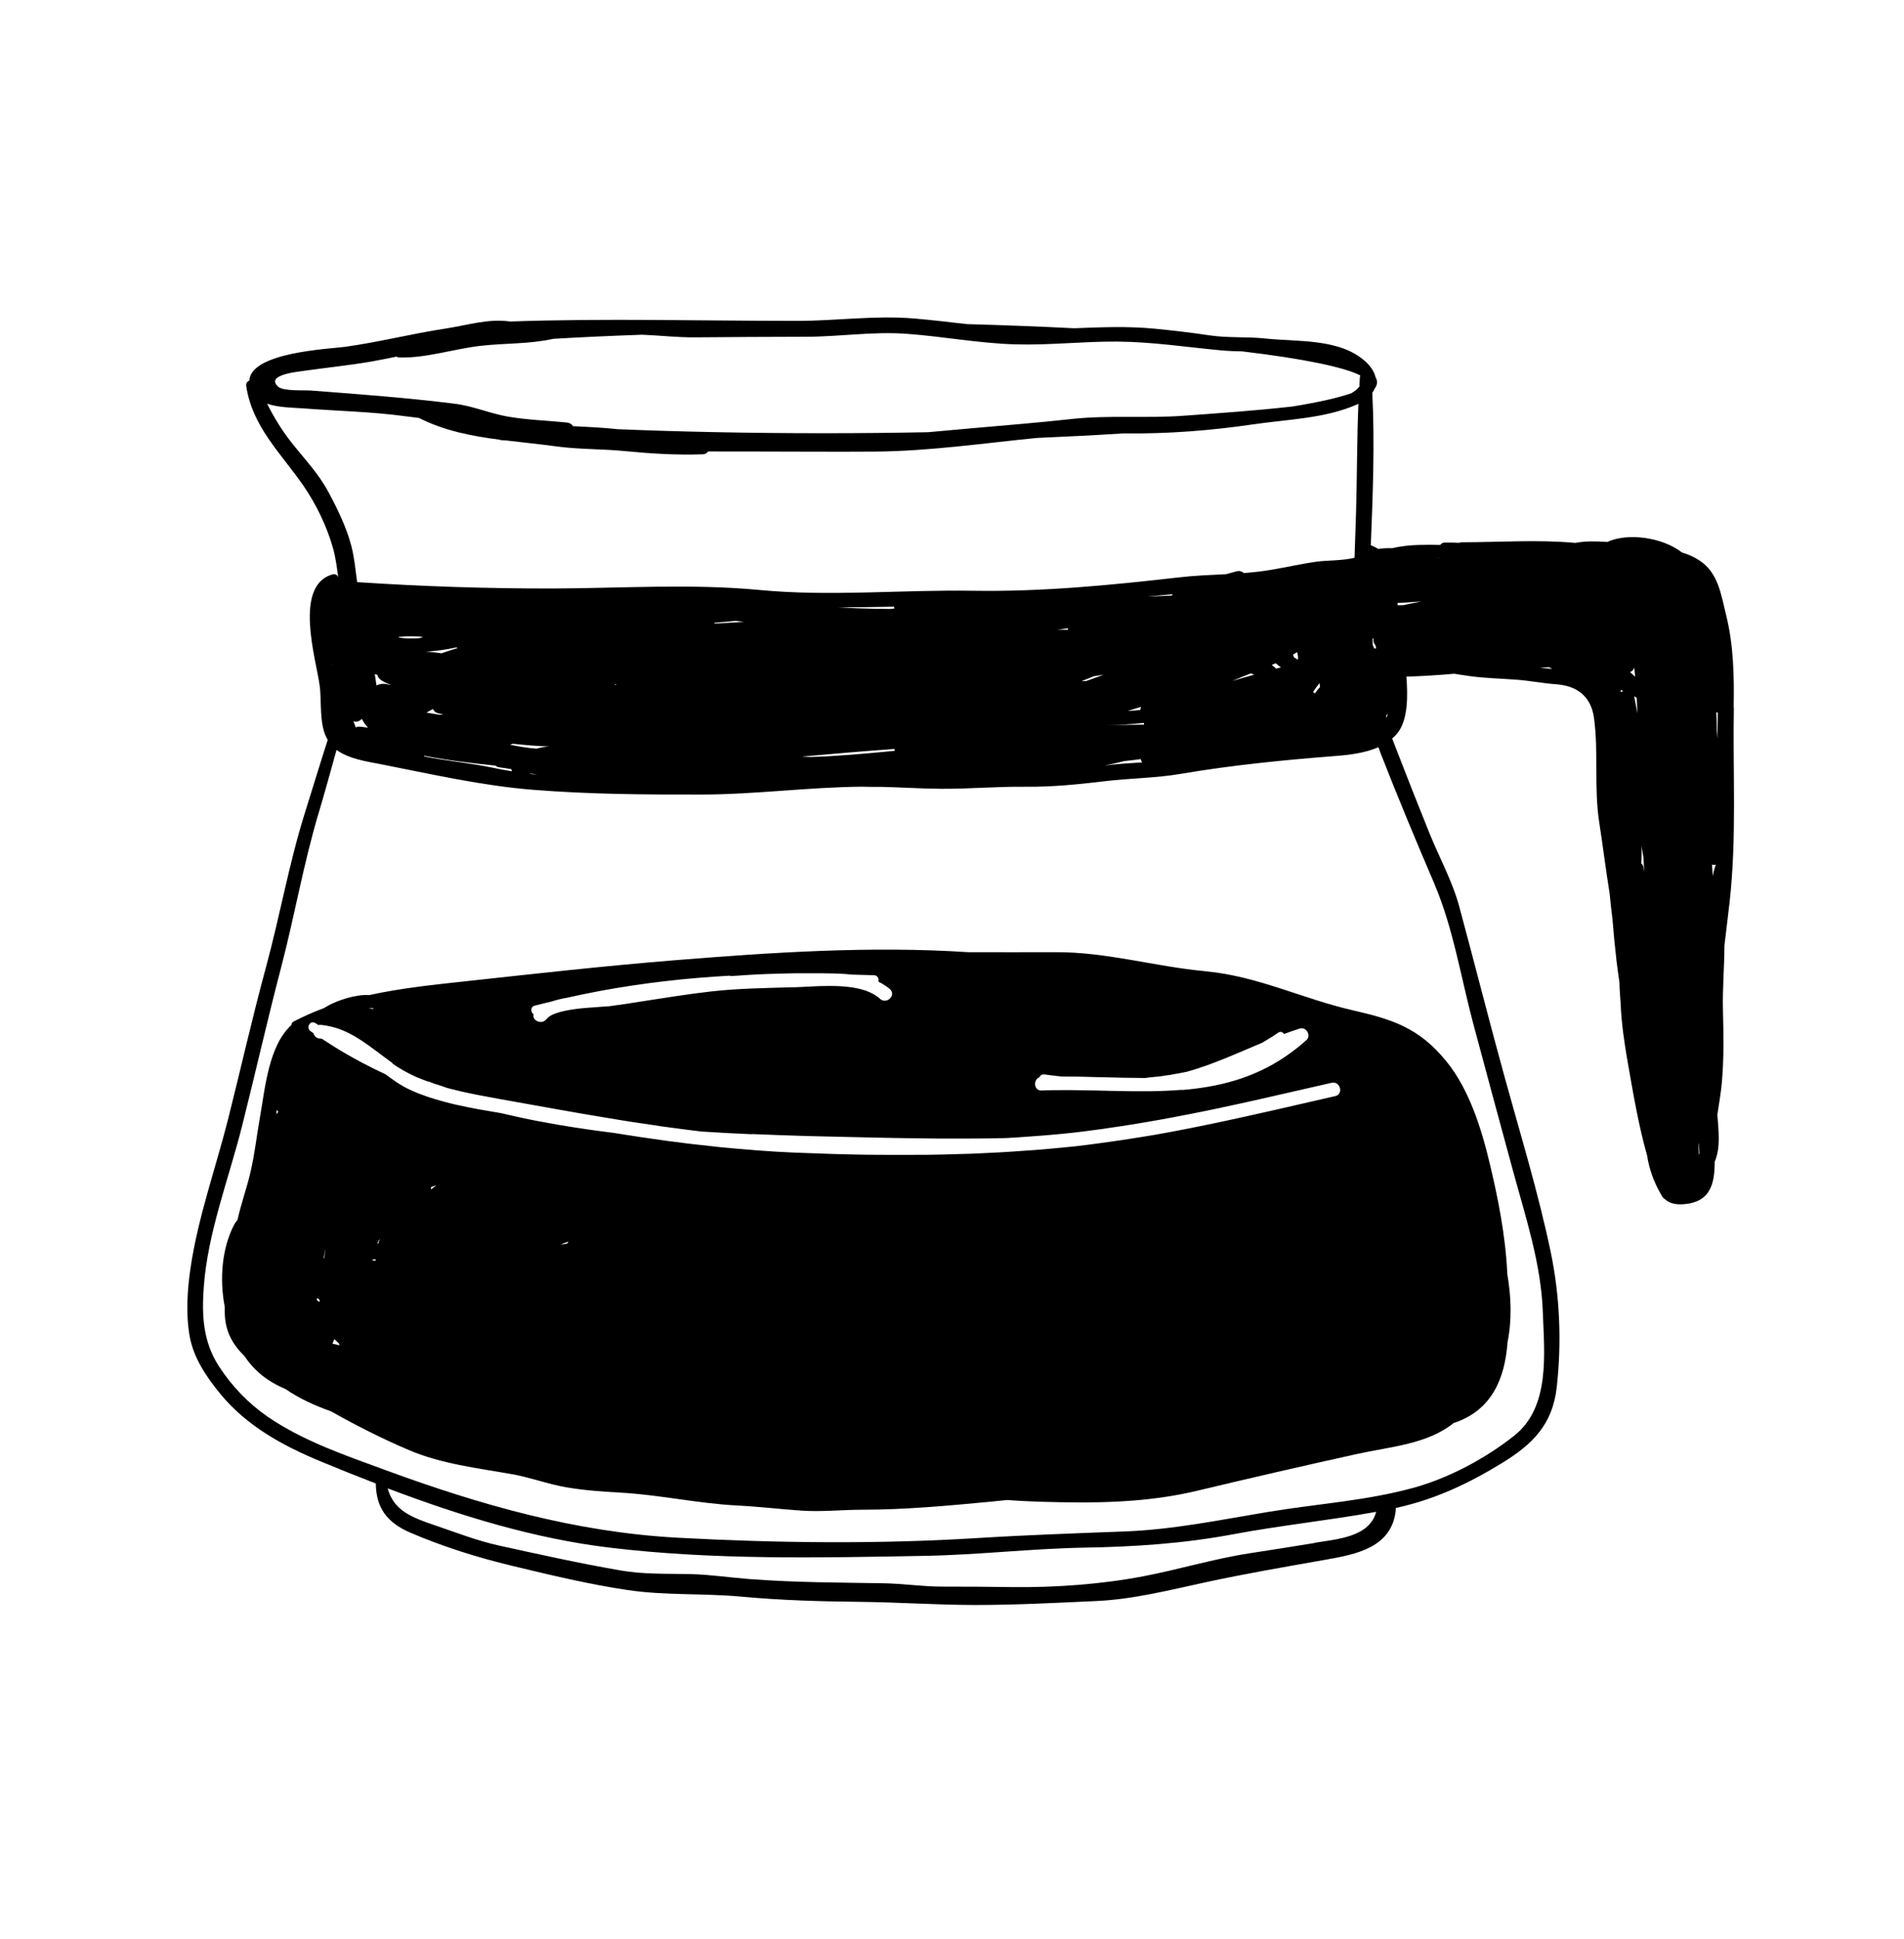 <svg width="56" height="57" viewBox="0 0 56 57" fill="none" xmlns="http://www.w3.org/2000/svg">
<path d="M50.99 20.805C51.006 19.879 50.99 18.976 50.766 18.073C50.615 17.469 50.539 16.841 49.981 16.476C49.819 16.369 49.645 16.295 49.467 16.242C48.89 15.793 47.874 15.659 47.277 15.932C47.277 15.932 47.275 15.932 47.272 15.934C46.969 15.913 46.631 15.902 46.335 15.962C45.235 15.86 44.096 15.943 42.994 15.943C42.964 15.943 42.936 15.95 42.916 15.96C42.774 15.953 42.633 15.95 42.49 15.953C42.429 15.953 42.386 15.983 42.36 16.022C42.152 16.017 41.946 16.015 41.737 16.022C41.48 16.029 41.212 16.054 40.953 16.117C40.814 16.112 40.675 16.119 40.536 16.14C40.483 16.105 40.422 16.073 40.355 16.045C40.341 16.041 40.33 16.036 40.318 16.034C40.378 14.536 40.436 13.036 40.362 11.55C40.39 11.508 40.413 11.466 40.432 11.425C40.478 11.364 40.501 11.302 40.501 11.239C40.501 11.188 40.485 11.14 40.457 11.091C40.425 10.945 40.334 10.795 40.182 10.649C39.425 9.936 38.158 10.056 37.209 9.952C36.665 9.894 36.124 9.941 35.577 9.86C35.036 9.779 34.496 9.716 33.95 9.663C33.165 9.587 32.378 9.621 31.591 9.651C30.554 9.598 29.489 9.559 28.438 9.529C27.922 9.471 27.408 9.408 26.889 9.364C25.734 9.267 24.607 9.434 23.452 9.434C20.632 9.434 17.822 9.355 15.005 9.452C14.354 9.36 13.755 9.561 13.099 9.661C12.109 9.811 11.136 10.061 10.141 10.198C9.706 10.258 7.375 10.353 7.333 11.191C7.273 11.214 7.229 11.267 7.243 11.355C7.421 12.543 8.257 13.32 8.909 14.258C9.289 14.804 9.618 15.48 9.796 16.122C9.872 16.395 9.909 16.682 9.947 16.971C9.926 16.906 9.856 16.867 9.789 16.886C8.615 17.203 9.301 19.397 9.402 20.157C9.467 20.633 9.375 21.319 9.639 21.754C9.412 22.455 9.199 23.163 8.977 23.867C8.502 25.37 8.238 26.909 7.826 28.425C7.421 29.914 7.083 31.419 6.706 32.914C6.34 34.356 5.821 35.803 5.604 37.278C5.509 37.923 5.463 38.639 5.578 39.285C5.694 39.931 6.074 40.486 6.483 40.984C7.259 41.928 8.321 42.507 9.435 42.968C9.967 43.188 10.507 43.405 11.053 43.616C11.062 44.317 11.366 44.759 12.072 45.063C13.039 45.477 14.044 45.792 15.065 46.037C16.192 46.308 17.308 46.577 18.456 46.748C19.553 46.912 20.692 46.84 21.801 46.942C22.942 47.049 24.128 47.084 25.274 47.095C26.406 47.107 27.528 47.185 28.665 47.188C29.878 47.188 31.066 47.125 32.274 47.07C33.336 47.019 34.397 46.75 35.431 46.526C36.617 46.269 37.793 46.067 38.987 45.857C39.899 45.697 40.939 45.496 41.052 44.398C41.052 44.375 41.052 44.354 41.052 44.336C42.191 44.088 43.168 43.63 44.163 43.023C45.085 42.461 45.668 41.875 45.788 40.773C45.934 39.451 45.879 38.093 45.605 36.791C45.247 35.081 44.728 33.386 44.263 31.701C43.8 30.027 43.376 28.342 42.922 26.664C42.719 25.909 42.337 25.224 42.045 24.502C41.712 23.677 41.385 22.849 41.064 22.02C41.024 21.918 40.985 21.814 40.946 21.712C40.999 21.666 41.05 21.617 41.096 21.562C41.42 21.161 41.406 20.451 41.365 19.893C41.832 19.881 42.302 19.849 42.77 19.809C42.925 19.832 43.08 19.858 43.233 19.879C43.696 19.941 44.154 19.95 44.619 19.985C45.008 20.015 45.39 20.092 45.781 20.119C46.402 20.166 46.8 20.49 46.883 21.113C47.02 22.127 46.879 23.159 47.036 24.177C47.145 24.877 47.228 25.571 47.342 26.268C47.365 26.518 47.393 26.77 47.425 27.018C47.457 27.425 47.497 27.833 47.543 28.238C47.569 28.456 47.601 28.673 47.631 28.891C47.631 29.101 47.657 29.319 47.666 29.518C47.691 30.108 47.779 30.689 47.881 31.27C48.041 32.182 48.194 33.092 48.446 33.981C48.504 34.375 48.65 34.766 48.846 35.104C48.849 35.111 48.853 35.115 48.856 35.122C48.867 35.143 48.879 35.164 48.89 35.183C48.911 35.215 48.939 35.238 48.967 35.257C49.085 35.363 49.252 35.423 49.502 35.407C50.321 35.352 50.432 34.784 50.432 34.155C50.617 33.738 50.539 33.215 50.511 32.768C50.557 32.465 50.61 32.162 50.641 31.851C50.705 31.136 50.694 30.419 50.675 29.701C50.659 29.064 50.717 28.432 50.719 27.8C50.77 27.37 50.823 26.939 50.872 26.509C51.083 24.61 50.962 22.705 50.995 20.798L50.99 20.805ZM40.777 21.103C40.774 21.085 40.772 21.064 40.767 21.043C40.786 21.025 40.804 21.001 40.823 20.981C40.809 21.022 40.793 21.064 40.777 21.103ZM50.522 21.041C50.518 21.265 50.515 21.488 50.515 21.712C50.508 21.636 50.502 21.559 50.495 21.483C50.495 21.302 50.488 21.124 50.478 20.944C50.492 20.946 50.508 20.951 50.522 20.951C50.522 20.981 50.522 21.011 50.522 21.041ZM48.159 20.971C48.129 20.805 48.096 20.638 48.064 20.471C48.089 20.488 48.115 20.504 48.14 20.518C48.147 20.668 48.154 20.821 48.159 20.971ZM47.939 19.761C48.004 19.74 48.048 19.689 48.066 19.629C48.078 19.724 48.085 19.811 48.094 19.893C48.041 19.849 47.99 19.805 47.939 19.761ZM47.659 20.346C47.666 20.328 47.67 20.307 47.67 20.286C47.689 20.293 47.708 20.302 47.726 20.309C47.726 20.316 47.728 20.321 47.731 20.328C47.708 20.33 47.684 20.335 47.661 20.344L47.659 20.346ZM48.279 24.872C48.3 24.99 48.321 25.106 48.339 25.221C48.344 25.358 48.351 25.492 48.358 25.629C48.353 25.601 48.349 25.573 48.344 25.548C48.339 25.529 48.337 25.509 48.335 25.488C48.325 25.441 48.302 25.409 48.272 25.384C48.284 25.215 48.286 25.043 48.279 24.874V24.872ZM50.351 25.421C50.39 25.43 50.43 25.43 50.467 25.421C50.423 25.532 50.395 25.648 50.377 25.765C50.37 25.65 50.36 25.536 50.353 25.421H50.351ZM12.986 19.207C12.863 19.191 12.741 19.175 12.616 19.163C12.588 19.161 12.558 19.159 12.525 19.159C12.826 19.14 13.127 19.101 13.421 19.034C13.431 19.043 13.447 19.045 13.458 19.052C13.296 19.103 13.136 19.154 12.986 19.207ZM13.042 21.004C13.005 21.008 12.965 21.011 12.928 21.015C12.801 20.992 12.671 20.971 12.544 20.951C12.604 20.913 12.671 20.881 12.734 20.846C12.759 20.904 12.808 20.951 12.886 20.971C12.937 20.985 12.991 20.994 13.044 21.004H13.042ZM11.47 20.129C11.47 20.129 11.465 20.136 11.463 20.138C11.331 20.092 11.197 20.092 11.072 20.152C11.06 20.043 11.041 19.934 11.023 19.823C11.048 19.83 11.072 19.835 11.097 19.839C11.111 19.904 11.155 19.962 11.213 19.999C11.294 20.052 11.382 20.094 11.47 20.126V20.129ZM10.643 21.133C10.683 21.219 10.741 21.305 10.822 21.395C10.75 21.386 10.687 21.376 10.636 21.369C10.613 21.367 10.592 21.365 10.574 21.365C10.528 21.363 10.493 21.372 10.463 21.388C10.444 21.328 10.421 21.268 10.393 21.205C10.479 21.242 10.579 21.205 10.643 21.133ZM12.349 18.761C12.123 18.779 11.905 18.777 11.724 18.74C11.724 18.735 11.729 18.73 11.731 18.724C11.923 18.707 12.12 18.705 12.31 18.714C12.317 18.714 12.326 18.714 12.333 18.714C12.37 18.719 12.405 18.724 12.442 18.728C12.41 18.737 12.38 18.749 12.349 18.758V18.761ZM37.52 19.499C37.568 19.543 37.621 19.582 37.675 19.622C37.626 19.633 37.577 19.647 37.529 19.659C37.494 19.617 37.45 19.582 37.404 19.55C37.443 19.534 37.483 19.515 37.52 19.499ZM38.151 19.173C38.161 19.214 38.168 19.256 38.177 19.298C38.177 19.328 38.177 19.36 38.177 19.395C38.135 19.376 38.098 19.349 38.059 19.325C38.05 19.3 38.038 19.272 38.029 19.247C38.07 19.224 38.11 19.198 38.149 19.173H38.151ZM38.809 20.085C38.813 20.122 38.821 20.159 38.825 20.196C38.77 20.254 38.721 20.316 38.677 20.383C38.658 20.372 38.638 20.36 38.617 20.349C38.675 20.258 38.739 20.17 38.807 20.087L38.809 20.085ZM40.376 18.969C40.374 18.909 40.371 18.851 40.369 18.793C40.369 18.788 40.369 18.784 40.369 18.781C40.381 18.777 40.39 18.772 40.399 18.765C40.385 18.839 40.404 18.92 40.457 18.974C40.462 19.004 40.469 19.034 40.473 19.066C40.455 19.066 40.436 19.066 40.42 19.066C40.406 19.034 40.392 19.001 40.378 18.969H40.376ZM36.79 19.798C36.82 19.807 36.853 19.821 36.89 19.835C36.675 19.895 36.457 19.957 36.242 20.022C36.42 19.944 36.603 19.872 36.79 19.798ZM29.058 22.296C29.058 22.296 29.065 22.296 29.068 22.296C29.068 22.296 29.065 22.296 29.063 22.296C29.063 22.296 29.061 22.296 29.058 22.296ZM16.16 21.948C16.035 21.955 15.91 21.974 15.78 22.011C15.727 22.006 15.671 22.002 15.618 21.997C15.419 21.974 15.211 21.939 15 21.893C15.03 21.886 15.058 21.876 15.088 21.867C15.444 21.907 15.801 21.934 16.157 21.948H16.16ZM18.083 20.119C18.107 20.122 18.127 20.126 18.148 20.131C18.125 20.131 18.102 20.136 18.079 20.138C18.079 20.133 18.079 20.126 18.081 20.122L18.083 20.119ZM31.811 20.027C31.934 19.978 32.054 19.93 32.177 19.881C32.272 19.867 32.364 19.853 32.459 19.839C32.288 19.899 32.117 19.962 31.948 20.022C31.904 20.022 31.857 20.024 31.813 20.027H31.811ZM21.014 18.337C21.014 18.337 21.014 18.321 21.014 18.311C21.22 18.295 21.424 18.274 21.63 18.254C21.713 18.263 21.794 18.274 21.878 18.284C21.59 18.3 21.301 18.316 21.014 18.335V18.337ZM31.415 18.471C31.41 18.487 31.406 18.501 31.404 18.517C31.329 18.517 31.258 18.515 31.184 18.513C31.158 18.513 31.13 18.513 31.105 18.511C31.209 18.499 31.313 18.485 31.415 18.471ZM23.605 22.247C23.605 22.247 23.609 22.247 23.609 22.242C24.507 22.161 25.408 22.085 26.308 22.02C26.308 22.038 26.315 22.055 26.32 22.073C26.253 22.08 26.183 22.087 26.116 22.094C25.378 22.163 24.602 22.235 23.827 22.256C23.753 22.254 23.679 22.249 23.605 22.247ZM33.563 20.782C33.547 20.809 33.542 20.842 33.54 20.874C33.415 20.886 33.29 20.897 33.165 20.904C33.297 20.863 33.429 20.821 33.561 20.782H33.563ZM33.644 21.254C33.644 21.272 33.644 21.291 33.651 21.307C33.603 21.307 33.554 21.307 33.508 21.307C33.211 21.307 32.894 21.316 32.572 21.323C32.931 21.312 33.29 21.295 33.647 21.254H33.644ZM41.11 17.795C41.108 17.772 41.105 17.751 41.103 17.728C41.246 17.721 41.388 17.714 41.522 17.703C41.617 17.696 41.712 17.689 41.807 17.682C41.629 17.716 41.45 17.754 41.274 17.793C41.219 17.793 41.163 17.793 41.11 17.795ZM34.466 17.511C34.225 17.522 33.985 17.531 33.744 17.541C33.994 17.517 34.242 17.494 34.492 17.471C34.482 17.485 34.471 17.497 34.464 17.511H34.466ZM26.299 17.839C26.299 17.855 26.299 17.874 26.306 17.89C26.269 17.895 26.232 17.899 26.195 17.904C25.896 17.902 25.598 17.897 25.306 17.886C25.091 17.879 24.875 17.867 24.662 17.858C25.209 17.855 25.753 17.846 26.299 17.837V17.839ZM9.768 19.559C9.768 19.559 9.764 19.559 9.761 19.559C9.761 19.555 9.761 19.55 9.761 19.545C9.764 19.55 9.766 19.552 9.771 19.557L9.768 19.559ZM12.484 22.221C13.176 22.356 13.877 22.439 14.581 22.511C14.604 22.536 14.634 22.555 14.678 22.559C14.796 22.573 14.919 22.592 15.042 22.615C15.042 22.636 15.051 22.657 15.06 22.677C14.873 22.647 14.688 22.613 14.5 22.573C13.826 22.432 13.141 22.374 12.467 22.238C12.472 22.233 12.479 22.228 12.484 22.221ZM15.653 22.747C15.704 22.758 15.752 22.768 15.803 22.779C15.72 22.77 15.637 22.761 15.553 22.749C15.586 22.749 15.618 22.749 15.65 22.747H15.653ZM33.047 22.379C33.216 22.363 33.383 22.342 33.552 22.319C33.559 22.353 33.57 22.388 33.593 22.416C33.295 22.434 32.994 22.451 32.695 22.483C32.626 22.49 32.559 22.499 32.492 22.506C32.679 22.469 32.864 22.43 33.047 22.381V22.379ZM42.284 16.397C42.297 16.397 42.314 16.397 42.328 16.397C42.318 16.399 42.307 16.399 42.297 16.402C42.293 16.399 42.288 16.397 42.284 16.395V16.397ZM49.967 33.951C49.962 33.842 49.958 33.733 49.958 33.625C49.96 33.625 49.962 33.622 49.965 33.62C49.971 33.715 49.978 33.81 49.985 33.907C49.978 33.921 49.974 33.937 49.967 33.951ZM8.953 10.901C9.606 10.809 10.264 10.742 10.914 10.631C11.164 10.587 11.414 10.536 11.662 10.485C11.683 10.499 11.706 10.51 11.741 10.51C12.521 10.536 13.356 10.256 14.134 10.168C14.838 10.087 15.576 10.119 16.271 9.962C17.088 9.913 17.963 9.874 18.889 9.841C19.405 9.862 19.915 9.922 20.433 9.918C21.519 9.911 22.607 9.901 23.692 9.901C24.7 9.901 25.681 9.739 26.69 9.816C27.746 9.894 28.797 10.094 29.855 10.124C30.862 10.154 31.853 10.036 32.857 10.043C33.899 10.05 34.894 10.207 35.927 10.302C36.128 10.32 36.337 10.327 36.545 10.332C38.376 10.55 39.564 10.804 40.01 11.04C40.003 11.056 39.996 11.075 39.996 11.096C39.989 11.184 39.987 11.274 39.983 11.364C39.925 11.441 39.839 11.506 39.746 11.561C39.378 11.691 38.793 11.825 38.01 11.952C37.989 11.955 37.966 11.957 37.945 11.959C36.899 12.075 35.862 12.147 34.816 12.223C33.725 12.304 32.614 12.2 31.531 12.318C30.524 12.429 29.519 12.508 28.51 12.598C28.105 12.635 27.702 12.672 27.297 12.707C26.318 12.726 25.294 12.737 24.223 12.737C22 12.737 19.975 12.693 18.165 12.619C17.727 12.57 17.289 12.552 16.852 12.529C16.82 12.473 16.759 12.432 16.667 12.422C16.095 12.364 15.532 12.348 14.963 12.253C14.414 12.161 13.924 11.938 13.368 11.869C11.958 11.693 10.562 11.591 9.146 11.482C8.93 11.466 8.328 11.508 8.178 11.367C7.798 11.015 8.768 10.929 8.956 10.901H8.953ZM9.657 14.462C9.363 13.911 8.944 13.483 8.562 12.996C8.284 12.642 8.055 12.265 7.856 11.869C8.192 11.985 8.62 11.985 8.909 12.006C9.923 12.084 10.947 12.103 11.954 12.242C12.076 12.258 12.199 12.274 12.322 12.288C13.072 12.668 13.882 12.823 14.711 12.929C14.711 12.932 14.708 12.936 14.706 12.938C14.766 12.943 14.829 12.945 14.889 12.95C15.366 13.008 15.845 13.054 16.322 13.119C17.005 13.216 17.699 13.195 18.384 13.263C19.146 13.337 19.898 13.383 20.665 13.357C20.746 13.355 20.797 13.318 20.829 13.272C21.218 13.277 21.607 13.274 21.996 13.274C23.236 13.274 24.477 13.286 25.718 13.277C27.313 13.267 28.903 13.034 30.491 12.876C31.36 12.839 32.216 12.795 33.045 12.742C33.061 12.742 33.077 12.742 33.093 12.742C34.337 12.758 35.621 12.658 36.848 12.478C37.876 12.325 38.969 12.311 39.932 11.883C39.939 11.881 39.946 11.876 39.953 11.871C39.908 12.939 39.915 14.013 39.883 15.08C39.869 15.52 39.855 15.96 39.839 16.399C39.489 16.487 39.024 16.473 38.746 16.511C38.286 16.573 37.83 16.68 37.369 16.756C37.107 16.8 36.846 16.828 36.584 16.848C36.531 16.8 36.455 16.774 36.369 16.797C36.267 16.825 36.168 16.853 36.066 16.881C35.593 16.906 35.121 16.922 34.651 16.978C32.651 17.207 30.633 17.402 28.616 17.369C26.526 17.335 24.422 17.545 22.336 17.346C20.345 17.156 18.285 17.295 16.287 17.302C14.359 17.307 12.428 17.242 10.504 17.115C10.456 16.763 10.423 16.404 10.338 16.068C10.194 15.51 9.928 14.966 9.655 14.457L9.657 14.462ZM9.951 17.082C9.951 17.082 9.951 17.082 9.949 17.082C9.949 17.075 9.949 17.066 9.949 17.059C9.949 17.066 9.949 17.075 9.951 17.082ZM38.67 45.364C38.033 45.468 37.395 45.57 36.758 45.667C35.707 45.827 34.667 46.146 33.621 46.345C32.385 46.581 31.021 46.678 29.76 46.662C29.084 46.653 28.406 46.646 27.73 46.648C27.137 46.648 26.558 46.558 25.97 46.549C24.667 46.528 23.348 46.526 22.044 46.426C21.463 46.382 20.896 46.294 20.313 46.28C19.609 46.264 18.928 46.292 18.232 46.169C17.037 45.961 15.866 45.702 14.683 45.442C14.037 45.301 13.44 45.065 12.817 44.854C12.12 44.618 11.581 44.419 11.403 43.759C13.518 44.56 15.722 45.239 17.935 45.502C21 45.871 24.128 45.799 27.209 45.743C28.771 45.715 30.325 45.53 31.885 45.502C33.369 45.477 34.809 45.382 36.269 45.109C37.665 44.847 39.08 44.702 40.476 44.449C40.277 45.192 39.334 45.25 38.67 45.359V45.364ZM42.189 25.992C42.742 27.284 42.971 28.756 43.335 30.113C43.719 31.55 44.11 32.988 44.501 34.426C44.869 35.778 45.325 37.148 45.376 38.558C45.42 39.789 45.603 41.359 44.541 42.206C43.703 42.873 42.629 43.447 41.603 43.734C40.2 44.125 38.728 44.213 37.297 44.452C35.89 44.685 34.51 44.972 33.077 45.026C31.633 45.081 30.195 45.13 28.751 45.22C25.831 45.401 22.864 45.368 19.942 45.211C16.947 45.049 14.15 44.255 11.345 43.225C10.164 42.792 8.914 42.368 7.87 41.651C7.303 41.259 6.821 40.755 6.444 40.178C5.974 39.458 5.932 38.685 5.993 37.849C6.104 36.259 6.724 34.671 7.113 33.132C7.509 31.564 7.863 29.988 8.273 28.425C8.671 26.902 8.93 25.365 9.386 23.856C9.567 23.256 9.727 22.652 9.898 22.048C10.261 22.312 10.782 22.388 11.192 22.467C12.671 22.756 14.181 23.103 15.683 23.221C17.336 23.353 18.961 23.363 20.618 23.36C22.199 23.36 23.769 23.143 25.352 23.129C25.535 23.136 25.718 23.136 25.901 23.134C26.491 23.147 27.081 23.187 27.672 23.191C28.496 23.198 29.315 23.122 30.144 23.131C30.947 23.14 31.709 23.062 32.505 22.967C33.246 22.879 33.992 22.877 34.728 22.752C36.244 22.494 37.756 22.346 39.288 22.226C39.684 22.196 40.147 22.14 40.541 21.969C40.566 22.034 40.589 22.101 40.614 22.166C41.117 23.453 41.647 24.724 42.191 25.992H42.189ZM45.293 19.633C45.381 19.629 45.471 19.622 45.559 19.615C45.589 19.633 45.622 19.649 45.654 19.666C45.629 19.663 45.603 19.661 45.575 19.659C45.48 19.649 45.388 19.643 45.293 19.633Z" fill="black"/>
<path d="M35.452 28.555C33.955 28.416 32.538 27.985 31.035 27.995C30.2 27.999 29.343 27.995 28.482 27.995C25.595 27.807 22.692 28.002 19.806 28.235C17.785 28.4 15.766 28.624 13.752 28.844C12.792 28.948 11.81 29.048 10.861 29.256C10.449 29.226 9.886 29.435 9.669 29.557C9.62 29.585 9.572 29.613 9.523 29.641C9.222 29.752 8.926 29.884 8.636 30.034C8.588 30.06 8.572 30.097 8.572 30.136C7.905 30.738 7.798 31.983 7.653 32.805C7.553 33.358 7.495 33.923 7.365 34.472C7.254 34.946 7.088 35.398 6.984 35.872C6.946 35.909 6.914 35.953 6.886 36.007C6.53 36.697 6.451 37.583 6.608 38.412C6.608 38.488 6.608 38.558 6.611 38.618C6.625 39.153 6.847 39.535 7.194 39.875C7.247 39.954 7.303 40.03 7.363 40.102C7.653 40.449 8.011 40.676 8.405 40.843C8.791 41.113 9.268 41.329 9.738 41.495C10.481 41.914 11.234 42.296 12.023 42.632C12.984 43.042 14.044 43.162 15.063 43.343C15.602 43.438 16.111 43.634 16.651 43.727C17.183 43.817 17.702 43.854 18.239 43.884C19.394 43.947 20.517 44.202 21.667 44.262C22.299 44.294 22.924 44.368 23.554 44.412C24.151 44.456 24.76 44.387 25.359 44.387C26.63 44.387 27.922 44.266 29.186 44.146C29.327 44.132 29.471 44.118 29.612 44.102C29.948 44.125 30.283 44.144 30.616 44.153C32.179 44.197 33.681 44.194 35.212 43.829C36.779 43.454 38.321 43.1 39.895 42.752C40.911 42.528 41.976 42.463 42.754 41.838C43.874 41.474 44.263 40.53 44.339 39.465C44.471 38.81 44.448 38.125 44.332 37.456C44.284 36.328 44.05 35.19 43.821 34.229C43.575 33.192 43.214 32.027 42.536 31.199C41.74 30.224 40.971 29.974 39.786 29.703C38.304 29.363 36.992 28.698 35.457 28.557L35.452 28.555ZM21.47 28.698C21.47 28.698 21.489 28.698 21.498 28.698C21.563 28.694 21.628 28.689 21.692 28.685C21.797 28.678 21.903 28.671 22.007 28.664C22.195 28.652 22.382 28.643 22.57 28.636C22.76 28.629 22.952 28.624 23.142 28.62C23.22 28.62 23.301 28.617 23.38 28.615C23.646 28.613 23.91 28.613 24.172 28.615C24.26 28.615 24.352 28.617 24.447 28.62C24.498 28.62 24.549 28.62 24.6 28.624C24.612 28.624 24.623 28.624 24.635 28.624C24.697 28.627 24.762 28.629 24.825 28.634C24.834 28.634 24.843 28.634 24.855 28.636C24.922 28.641 24.989 28.648 25.056 28.654C25.274 28.661 25.491 28.666 25.709 28.673C25.818 28.678 25.859 28.782 25.834 28.86C25.908 28.898 25.98 28.939 26.047 28.985C26.091 29.018 26.137 29.046 26.177 29.083C26.197 29.104 26.211 29.124 26.223 29.145C26.225 29.152 26.227 29.157 26.23 29.164C26.237 29.182 26.239 29.198 26.239 29.217C26.239 29.222 26.239 29.226 26.239 29.231C26.239 29.252 26.232 29.27 26.223 29.289C26.218 29.298 26.211 29.307 26.207 29.319C26.202 29.326 26.197 29.333 26.193 29.337C26.16 29.374 26.119 29.404 26.068 29.416C26.01 29.43 25.945 29.421 25.889 29.37C25.836 29.321 25.776 29.279 25.713 29.242C25.702 29.235 25.69 29.229 25.679 29.222C25.614 29.187 25.544 29.157 25.473 29.129C25.466 29.127 25.456 29.124 25.45 29.122C24.815 28.907 23.915 29.011 23.35 29.027C23.331 29.027 23.315 29.027 23.297 29.027C22.5 29.05 21.702 29.06 20.91 29.15C20.218 29.229 19.528 29.342 18.838 29.448C18.547 29.495 18.257 29.539 17.965 29.578C17.942 29.581 17.917 29.585 17.889 29.587C17.882 29.587 17.873 29.587 17.864 29.587C17.84 29.587 17.817 29.592 17.792 29.594C17.785 29.594 17.776 29.594 17.769 29.594C17.655 29.604 17.519 29.613 17.37 29.624C17.366 29.624 17.359 29.624 17.354 29.624C17.317 29.627 17.28 29.631 17.241 29.634C17.234 29.634 17.229 29.634 17.222 29.634C17.183 29.638 17.146 29.641 17.107 29.645C16.669 29.692 16.215 29.777 16.074 29.962C15.933 30.145 15.637 30 15.694 29.819C15.632 29.782 15.609 29.692 15.644 29.627C15.65 29.615 15.658 29.606 15.669 29.597C15.671 29.597 15.674 29.592 15.676 29.59C15.69 29.581 15.704 29.571 15.725 29.567C15.891 29.523 16.06 29.486 16.227 29.444C16.366 29.398 16.512 29.363 16.665 29.337C16.989 29.263 17.313 29.198 17.639 29.136C18.908 28.9 20.188 28.756 21.475 28.685L21.47 28.698ZM34.763 32.041C34.452 32.067 34.138 32.078 33.82 32.083C33.802 32.083 33.786 32.083 33.767 32.083C33.679 32.083 33.591 32.083 33.503 32.083C33.339 32.083 33.172 32.083 33.005 32.078C32.931 32.078 32.857 32.076 32.781 32.074C32.679 32.074 32.575 32.069 32.473 32.067C32.385 32.067 32.295 32.062 32.207 32.06C32.177 32.06 32.147 32.06 32.117 32.06C31.92 32.055 31.723 32.053 31.524 32.05C31.461 32.05 31.397 32.05 31.334 32.05C31.103 32.05 30.871 32.05 30.637 32.062C30.404 32.071 30.383 31.75 30.566 31.675C30.591 31.622 30.647 31.578 30.721 31.59C30.885 31.613 31.049 31.631 31.216 31.65C31.297 31.65 31.376 31.65 31.457 31.652C31.582 31.652 31.707 31.652 31.832 31.657C31.982 31.659 32.133 31.664 32.286 31.669C32.309 31.669 32.332 31.669 32.355 31.669C32.589 31.675 32.82 31.682 33.052 31.687C33.133 31.687 33.216 31.687 33.297 31.689C33.415 31.689 33.531 31.694 33.649 31.694C33.651 31.694 33.656 31.694 33.658 31.694C33.661 31.694 33.665 31.694 33.668 31.694C33.707 31.692 33.746 31.685 33.788 31.68C33.802 31.68 33.816 31.678 33.83 31.675C33.918 31.666 34.008 31.659 34.096 31.648C34.128 31.643 34.161 31.641 34.191 31.638C34.191 31.638 34.186 31.638 34.186 31.636C34.195 31.636 34.202 31.634 34.212 31.631C34.255 31.625 34.3 31.62 34.341 31.613C34.381 31.606 34.42 31.604 34.462 31.597C34.462 31.597 34.462 31.592 34.464 31.592C34.612 31.567 34.76 31.544 34.906 31.511C35.672 31.298 36.395 30.962 37.128 30.655C37.135 30.65 37.142 30.648 37.147 30.643C37.297 30.555 37.446 30.465 37.591 30.363C37.663 30.314 37.73 30.344 37.765 30.4C37.918 30.344 38.073 30.289 38.228 30.24C38.418 30.18 38.575 30.444 38.425 30.578C38.323 30.671 38.221 30.756 38.117 30.837C38.057 30.884 37.996 30.925 37.939 30.969C37.89 31.004 37.844 31.039 37.795 31.071C36.846 31.712 35.825 31.96 34.76 32.048L34.763 32.041ZM9.405 38.224C9.398 38.243 9.396 38.261 9.391 38.282C9.359 38.255 9.331 38.231 9.312 38.215C9.319 38.197 9.326 38.18 9.333 38.162C9.356 38.183 9.382 38.203 9.405 38.227V38.224ZM16.676 36.565C16.614 36.574 16.549 36.585 16.486 36.597C16.563 36.56 16.641 36.53 16.722 36.502C16.706 36.523 16.692 36.544 16.676 36.567V36.565ZM11.049 37.058C11.005 37.069 10.967 37.065 10.942 37.037C10.977 37.03 11.011 37.025 11.051 37.023C11.051 37.035 11.051 37.046 11.051 37.055L11.049 37.058ZM12.678 34.967C12.678 34.946 12.678 34.923 12.674 34.903C12.674 34.903 12.674 34.903 12.674 34.9C12.727 34.884 12.78 34.865 12.833 34.847C12.782 34.889 12.729 34.928 12.678 34.97V34.967ZM11.176 36.41C11.16 36.458 11.143 36.509 11.127 36.558C11.118 36.558 11.109 36.558 11.099 36.558C11.125 36.507 11.148 36.456 11.176 36.41ZM9.831 39.37C9.877 39.412 9.923 39.456 9.97 39.498C9.974 39.516 9.981 39.535 9.986 39.553C9.916 39.537 9.847 39.521 9.778 39.505C9.798 39.461 9.817 39.416 9.831 39.373V39.37ZM9.525 36.998C9.532 36.94 9.537 36.882 9.544 36.826C9.548 36.789 9.553 36.752 9.558 36.713C9.553 36.803 9.548 36.891 9.544 36.981C9.537 36.986 9.532 36.993 9.525 36.998ZM11.535 31.263C11.643 31.34 11.755 31.412 11.868 31.474C11.967 31.532 12.069 31.583 12.174 31.631C12.185 31.638 12.197 31.645 12.211 31.65C12.211 31.65 12.211 31.65 12.213 31.65C12.222 31.655 12.231 31.659 12.241 31.664C12.359 31.71 12.477 31.759 12.597 31.803C12.592 31.8 12.59 31.796 12.588 31.791C12.636 31.81 12.685 31.828 12.736 31.845C12.736 31.845 12.734 31.844 12.731 31.847C12.766 31.858 12.803 31.87 12.838 31.881C12.861 31.888 12.884 31.895 12.905 31.902C12.933 31.912 12.963 31.921 12.991 31.93C13.044 31.949 13.095 31.967 13.148 31.986C13.174 31.993 13.201 32 13.229 32.007C13.234 32.007 13.238 32.009 13.243 32.011C13.275 32.02 13.308 32.027 13.34 32.034C13.424 32.055 13.509 32.078 13.595 32.097C13.62 32.104 13.648 32.108 13.674 32.113C13.771 32.134 13.87 32.157 13.97 32.175C13.977 32.175 13.982 32.178 13.988 32.18C14.227 32.226 14.468 32.27 14.706 32.314C15.188 32.4 15.664 32.486 16.144 32.571C16.232 32.587 16.32 32.604 16.407 32.618C16.623 32.655 16.836 32.692 17.051 32.731C17.051 32.731 17.051 32.731 17.049 32.731C17.146 32.747 17.243 32.764 17.34 32.78C17.477 32.803 17.614 32.826 17.75 32.849C17.924 32.879 18.095 32.907 18.269 32.935C18.38 32.953 18.489 32.972 18.6 32.988C18.621 32.99 18.641 32.995 18.662 32.997C18.699 33.004 18.739 33.009 18.776 33.014C18.922 33.037 19.067 33.057 19.211 33.078C19.32 33.094 19.426 33.111 19.535 33.127C19.535 33.127 19.549 33.127 19.556 33.129C19.614 33.136 19.669 33.145 19.727 33.152C20.019 33.192 20.308 33.229 20.6 33.264C20.611 33.264 20.623 33.266 20.635 33.268C20.639 33.268 20.642 33.268 20.646 33.268C20.646 33.268 20.662 33.268 20.672 33.27C21.151 33.3 21.63 33.328 22.109 33.347C22.109 33.347 22.111 33.344 22.114 33.342C22.655 33.365 23.2 33.384 23.741 33.4C23.737 33.4 23.734 33.4 23.73 33.4C23.864 33.405 23.998 33.407 24.132 33.409C24.605 33.421 25.079 33.432 25.552 33.442C25.651 33.442 25.75 33.446 25.85 33.449H25.855C26.019 33.451 26.183 33.456 26.35 33.458C26.447 33.458 26.547 33.46 26.644 33.463C26.758 33.463 26.871 33.465 26.987 33.467C27.181 33.469 27.373 33.472 27.568 33.474C27.69 33.474 27.811 33.474 27.933 33.474C28.123 33.474 28.313 33.474 28.503 33.474C28.623 33.474 28.744 33.474 28.862 33.472C28.968 33.472 29.075 33.472 29.181 33.469C29.181 33.469 29.181 33.469 29.181 33.467C29.209 33.467 29.235 33.467 29.262 33.467C29.306 33.467 29.35 33.465 29.394 33.463C29.468 33.463 29.545 33.463 29.619 33.458C29.654 33.458 29.688 33.453 29.725 33.451C29.732 33.451 29.739 33.451 29.746 33.451C29.809 33.446 29.873 33.444 29.936 33.439C30.378 33.409 30.82 33.377 31.262 33.333C31.668 33.294 32.066 33.243 32.464 33.187C32.492 33.182 32.519 33.178 32.547 33.173C32.841 33.132 33.133 33.088 33.425 33.039C33.448 33.034 33.473 33.032 33.499 33.027C33.598 33.011 33.7 32.993 33.8 32.976C33.813 32.974 33.83 32.972 33.843 32.969C34.061 32.932 34.276 32.891 34.494 32.851C34.582 32.835 34.668 32.819 34.756 32.8C34.779 32.796 34.802 32.791 34.825 32.787C34.841 32.784 34.857 32.78 34.876 32.777C34.929 32.768 34.982 32.759 35.033 32.747C35.306 32.694 35.577 32.639 35.85 32.581C35.885 32.574 35.922 32.567 35.957 32.557C36.323 32.479 36.688 32.4 37.054 32.317C37.756 32.159 38.457 31.997 39.166 31.835C39.42 31.777 39.527 32.169 39.272 32.226C38.689 32.358 38.112 32.493 37.533 32.625C37.307 32.675 37.08 32.726 36.855 32.777C36.737 32.803 36.619 32.831 36.499 32.856C35.848 33 35.198 33.134 34.543 33.259C34.468 33.273 34.394 33.287 34.32 33.3C34.075 33.347 33.827 33.389 33.577 33.428C33.181 33.493 32.783 33.553 32.38 33.606C32.133 33.639 31.887 33.673 31.637 33.701C31.329 33.733 31.022 33.761 30.714 33.789C30.619 33.796 30.522 33.805 30.427 33.812C30.207 33.828 29.985 33.844 29.765 33.858C29.665 33.865 29.563 33.872 29.464 33.877C29.179 33.893 28.894 33.907 28.607 33.919C28.477 33.923 28.35 33.928 28.221 33.93C28.054 33.935 27.887 33.939 27.721 33.944C27.558 33.946 27.396 33.951 27.237 33.953C27.156 33.953 27.072 33.953 26.991 33.953C26.623 33.956 26.255 33.953 25.887 33.953C25.639 33.953 25.392 33.949 25.142 33.944C24.686 33.935 24.23 33.921 23.774 33.902C23.628 33.898 23.48 33.893 23.334 33.886C22.998 33.872 22.662 33.852 22.331 33.826C22.299 33.826 22.267 33.821 22.232 33.819C22.186 33.817 22.142 33.812 22.095 33.807C21.808 33.784 21.523 33.761 21.241 33.733C21.162 33.727 21.084 33.717 21.005 33.708C20.748 33.68 20.491 33.652 20.236 33.622C20.035 33.597 19.831 33.571 19.63 33.544C19.1 33.472 18.572 33.393 18.042 33.307C17.783 33.275 17.526 33.24 17.266 33.203C17.253 33.203 17.236 33.199 17.222 33.196C16.986 33.162 16.75 33.125 16.514 33.085C16.477 33.078 16.44 33.074 16.403 33.067C16.188 33.03 15.972 32.99 15.757 32.949C15.713 32.939 15.669 32.932 15.625 32.923C15.47 32.893 15.317 32.858 15.162 32.824C15.016 32.791 14.868 32.759 14.722 32.724C14.718 32.724 14.711 32.724 14.706 32.722C14.285 32.652 13.863 32.581 13.447 32.486C13.447 32.486 13.444 32.486 13.442 32.486C13.384 32.472 13.326 32.458 13.268 32.444C13.218 32.432 13.164 32.419 13.113 32.405C13.062 32.391 13.011 32.377 12.961 32.363C12.903 32.347 12.845 32.328 12.787 32.312C12.741 32.298 12.697 32.284 12.65 32.27C12.583 32.25 12.518 32.224 12.454 32.201C12.417 32.187 12.382 32.175 12.345 32.162C12.243 32.122 12.143 32.081 12.046 32.034C11.801 31.921 11.569 31.759 11.338 31.585C11.106 31.479 10.88 31.365 10.655 31.247C10.291 31.055 9.935 30.847 9.59 30.62C9.548 30.592 9.507 30.567 9.467 30.541C9.447 30.541 9.428 30.534 9.407 30.534C9.377 30.534 9.352 30.523 9.326 30.513C9.268 30.486 9.234 30.435 9.22 30.377C9.194 30.361 9.169 30.342 9.146 30.326C9.146 30.326 9.134 30.319 9.129 30.314C9.113 30.303 9.102 30.289 9.092 30.275C9.09 30.27 9.088 30.263 9.085 30.259C9.081 30.25 9.079 30.24 9.076 30.231C9.076 30.224 9.074 30.217 9.074 30.21C9.074 30.208 9.074 30.203 9.074 30.201C9.074 30.196 9.074 30.194 9.074 30.189C9.074 30.182 9.074 30.173 9.076 30.166C9.076 30.159 9.081 30.152 9.083 30.145C9.088 30.131 9.097 30.117 9.106 30.106C9.106 30.104 9.111 30.099 9.113 30.097C9.12 30.087 9.129 30.083 9.139 30.076C9.143 30.071 9.15 30.067 9.155 30.064C9.162 30.062 9.169 30.062 9.176 30.06C9.19 30.057 9.206 30.057 9.222 30.06C9.234 30.062 9.245 30.064 9.257 30.071C9.257 30.071 9.266 30.073 9.271 30.076C9.301 30.097 9.333 30.117 9.363 30.138C9.377 30.136 9.391 30.131 9.41 30.131C9.472 30.134 9.532 30.143 9.592 30.152C9.602 30.152 9.611 30.157 9.62 30.157C9.62 30.157 9.62 30.157 9.618 30.159C9.69 30.171 9.761 30.187 9.831 30.208C9.831 30.208 9.835 30.208 9.838 30.208C9.91 30.229 9.977 30.252 10.046 30.28C10.046 30.28 10.051 30.28 10.053 30.282C10.067 30.287 10.079 30.294 10.092 30.298C10.62 30.52 11.072 30.921 11.546 31.256L11.535 31.263ZM10.963 29.668C10.924 29.659 10.884 29.65 10.845 29.645C10.905 29.638 10.956 29.638 10.995 29.652C10.984 29.657 10.972 29.664 10.96 29.668H10.963ZM8.141 32.627C8.153 32.648 8.169 32.669 8.185 32.685C8.164 32.71 8.146 32.736 8.127 32.764C8.132 32.719 8.136 32.673 8.141 32.627Z" fill="black"/>
</svg>
